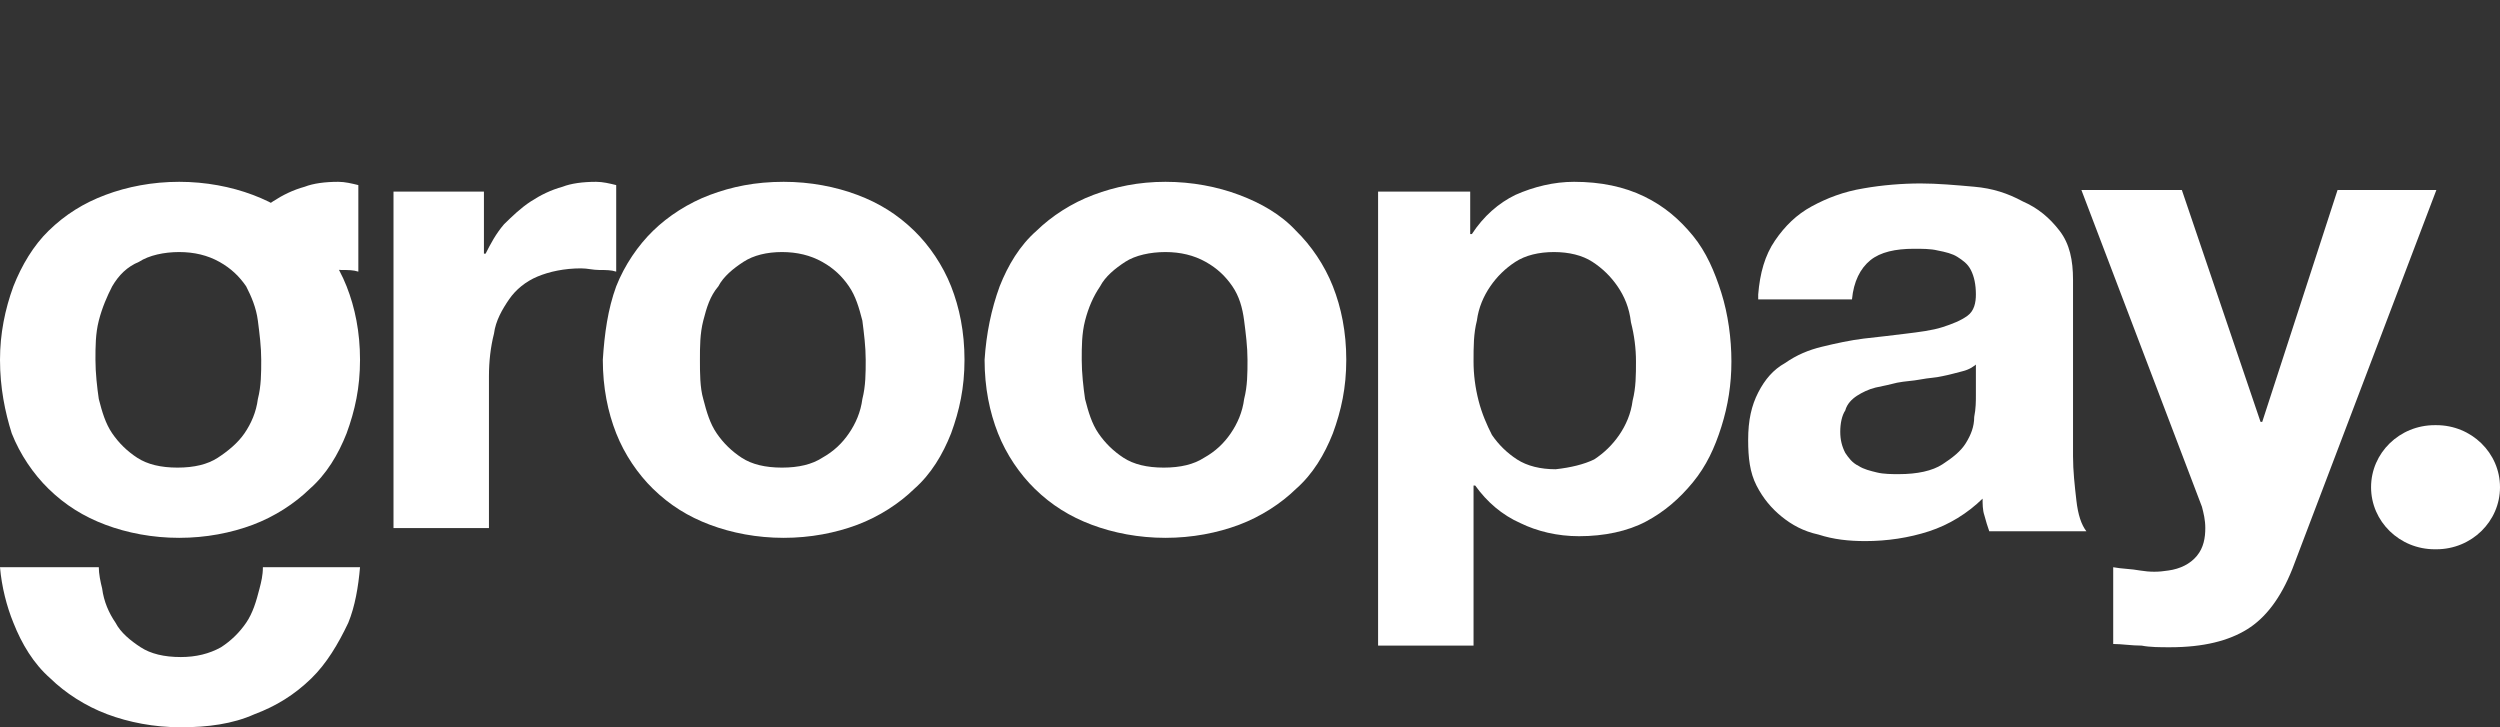 <svg xmlns="http://www.w3.org/2000/svg" width="110" height="32" viewBox="0 0 110 32" fill="none">
  <rect x="0" y="0" width="110" height="32" fill="#333333" stroke="none"/>
  <path d="M0.589 12.599C0.958 11.665 1.474 10.802 2.137 10.156C2.873 9.437 3.684 8.934 4.642 8.575C5.599 8.216 6.705 8 7.883 8C9.062 8 10.168 8.216 11.125 8.575C12.083 8.934 12.893 9.437 13.63 10.156C14.293 10.802 14.883 11.665 15.251 12.599C15.62 13.533 15.841 14.611 15.841 15.832C15.841 17.054 15.62 18.06 15.251 19.066C14.883 20 14.367 20.862 13.63 21.509C12.967 22.156 12.083 22.73 11.125 23.09C10.168 23.449 9.062 23.665 7.883 23.665C6.705 23.665 5.599 23.449 4.642 23.09C3.684 22.73 2.873 22.227 2.137 21.509C1.474 20.862 0.884 20 0.516 19.066C0.221 18.132 0 17.054 0 15.832C0 14.683 0.221 13.605 0.589 12.599ZM4.347 17.557C4.494 18.132 4.642 18.635 4.936 19.066C5.231 19.497 5.599 19.856 6.042 20.144C6.484 20.431 7.073 20.575 7.81 20.575C8.547 20.575 9.136 20.431 9.578 20.144C10.02 19.856 10.462 19.497 10.757 19.066C11.052 18.635 11.273 18.132 11.346 17.557C11.494 16.982 11.494 16.407 11.494 15.832C11.494 15.258 11.42 14.683 11.346 14.108C11.273 13.533 11.052 13.03 10.831 12.599C10.536 12.168 10.168 11.808 9.652 11.521C9.136 11.233 8.547 11.09 7.883 11.09C7.22 11.09 6.557 11.233 6.115 11.521C5.599 11.736 5.231 12.096 4.936 12.599C4.715 13.03 4.494 13.533 4.347 14.108C4.2 14.683 4.2 15.258 4.2 15.832C4.2 16.407 4.273 17.054 4.347 17.557ZM10.02 11.162C10.241 10.73 10.462 10.299 10.831 9.868C11.199 9.509 11.567 9.15 12.009 8.862C12.451 8.575 12.893 8.359 13.409 8.216C13.778 8.072 14.293 8 14.883 8C15.178 8 15.472 8.072 15.767 8.144V11.952C15.546 11.88 15.325 11.88 15.03 11.88C14.736 11.88 14.514 11.808 14.22 11.808C13.483 11.808 12.82 11.952 12.304 12.168C11.788 12.383 11.788 12.599 11.42 13.03" fill="white"/>
  <path d="M21.293 8.431V11.162H21.366C21.587 10.73 21.808 10.299 22.177 9.868C22.545 9.509 22.914 9.15 23.356 8.862C23.798 8.575 24.24 8.359 24.756 8.216C25.124 8.072 25.64 8 26.229 8C26.524 8 26.819 8.072 27.113 8.144V11.952C26.892 11.88 26.671 11.88 26.376 11.88C26.082 11.88 25.861 11.808 25.566 11.808C24.829 11.808 24.166 11.952 23.65 12.168C23.135 12.383 22.693 12.742 22.398 13.174C22.103 13.605 21.808 14.108 21.735 14.683C21.587 15.258 21.514 15.904 21.514 16.551V23.234H17.314V8.431H21.293Z" fill="white"/>
  <path d="M27.113 12.599C27.482 11.665 28.071 10.802 28.734 10.156C29.397 9.509 30.281 8.934 31.239 8.575C32.197 8.216 33.228 8 34.481 8C35.66 8 36.765 8.216 37.723 8.575C38.68 8.934 39.491 9.437 40.228 10.156C40.891 10.802 41.48 11.665 41.849 12.599C42.217 13.533 42.438 14.611 42.438 15.832C42.438 17.054 42.217 18.06 41.849 19.066C41.48 20 40.965 20.862 40.228 21.509C39.565 22.156 38.68 22.73 37.723 23.09C36.765 23.449 35.66 23.665 34.481 23.665C33.302 23.665 32.197 23.449 31.239 23.09C30.281 22.73 29.471 22.227 28.734 21.509C28.071 20.862 27.482 20 27.113 19.066C26.745 18.132 26.524 17.054 26.524 15.832C26.597 14.683 26.745 13.605 27.113 12.599ZM30.944 17.557C31.092 18.132 31.239 18.635 31.534 19.066C31.828 19.497 32.197 19.856 32.639 20.144C33.081 20.431 33.67 20.575 34.407 20.575C35.144 20.575 35.733 20.431 36.175 20.144C36.691 19.856 37.06 19.497 37.354 19.066C37.649 18.635 37.87 18.132 37.944 17.557C38.091 16.982 38.091 16.407 38.091 15.832C38.091 15.258 38.017 14.683 37.944 14.108C37.796 13.533 37.649 13.03 37.354 12.599C37.06 12.168 36.691 11.808 36.175 11.521C35.66 11.233 35.07 11.09 34.407 11.09C33.744 11.09 33.155 11.233 32.713 11.521C32.27 11.808 31.828 12.168 31.607 12.599C31.239 13.03 31.092 13.533 30.944 14.108C30.797 14.683 30.797 15.258 30.797 15.832C30.797 16.407 30.797 17.054 30.944 17.557Z" fill="white"/>
  <path d="M11.567 24.958C11.567 25.317 11.494 25.605 11.42 25.892C11.273 26.467 11.125 26.97 10.831 27.401C10.536 27.832 10.168 28.192 9.725 28.479C9.21 28.767 8.62 28.91 7.957 28.91C7.22 28.91 6.631 28.767 6.189 28.479C5.747 28.192 5.305 27.832 5.084 27.401C4.789 26.97 4.568 26.467 4.494 25.892C4.421 25.605 4.347 25.245 4.347 24.958H0C0.074 25.82 0.295 26.683 0.589 27.401C0.958 28.335 1.474 29.198 2.21 29.844C2.873 30.491 3.758 31.066 4.715 31.425C5.673 31.784 6.778 32 7.957 32C9.136 32 10.241 31.856 11.199 31.425C12.157 31.066 12.967 30.563 13.704 29.844C14.367 29.198 14.883 28.335 15.325 27.401C15.62 26.683 15.767 25.82 15.841 24.958H11.567Z" fill="white"/>
  <path d="M43.985 12.599C44.354 11.665 44.87 10.802 45.606 10.156C46.269 9.509 47.154 8.934 48.111 8.575C49.069 8.216 50.101 8 51.279 8C52.458 8 53.563 8.216 54.521 8.575C55.479 8.934 56.363 9.437 57.026 10.156C57.689 10.802 58.279 11.665 58.647 12.599C59.016 13.533 59.236 14.611 59.236 15.832C59.236 17.054 59.016 18.06 58.647 19.066C58.279 20 57.763 20.862 57.026 21.509C56.363 22.156 55.479 22.73 54.521 23.09C53.563 23.449 52.458 23.665 51.279 23.665C50.101 23.665 48.995 23.449 48.038 23.09C47.08 22.73 46.269 22.227 45.533 21.509C44.87 20.862 44.28 20 43.912 19.066C43.543 18.132 43.322 17.054 43.322 15.832C43.396 14.683 43.617 13.605 43.985 12.599ZM47.743 17.557C47.89 18.132 48.038 18.635 48.332 19.066C48.627 19.497 48.995 19.856 49.438 20.144C49.88 20.431 50.469 20.575 51.206 20.575C51.942 20.575 52.532 20.431 52.974 20.144C53.49 19.856 53.858 19.497 54.153 19.066C54.448 18.635 54.669 18.132 54.742 17.557C54.89 16.982 54.89 16.407 54.89 15.832C54.89 15.258 54.816 14.683 54.742 14.108C54.669 13.533 54.521 13.03 54.226 12.599C53.932 12.168 53.563 11.808 53.047 11.521C52.532 11.233 51.942 11.09 51.279 11.09C50.616 11.09 49.953 11.233 49.511 11.521C49.069 11.808 48.627 12.168 48.406 12.599C48.111 13.03 47.89 13.533 47.743 14.108C47.596 14.683 47.596 15.258 47.596 15.832C47.596 16.407 47.669 17.054 47.743 17.557Z" fill="white"/>
  <path d="M64.689 8.431V10.299H64.762C65.278 9.509 65.941 8.934 66.678 8.575C67.488 8.216 68.373 8 69.257 8C70.435 8 71.467 8.216 72.351 8.647C73.235 9.078 73.898 9.653 74.488 10.371C75.077 11.09 75.445 11.952 75.74 12.886C76.035 13.82 76.182 14.898 76.182 15.904C76.182 16.91 76.035 17.844 75.74 18.779C75.445 19.713 75.077 20.503 74.488 21.221C73.898 21.94 73.235 22.515 72.425 22.946C71.614 23.377 70.583 23.593 69.478 23.593C68.52 23.593 67.636 23.377 66.899 23.018C66.088 22.659 65.426 22.084 64.91 21.365H64.836V28.407H60.636V8.431H64.689ZM70.141 20.216C70.583 19.928 70.951 19.569 71.246 19.138C71.541 18.707 71.762 18.204 71.835 17.629C71.983 17.054 71.983 16.479 71.983 15.904C71.983 15.329 71.909 14.755 71.762 14.18C71.688 13.533 71.467 13.03 71.172 12.599C70.877 12.168 70.509 11.808 70.067 11.521C69.625 11.233 69.035 11.09 68.373 11.09C67.71 11.09 67.12 11.233 66.678 11.521C66.236 11.808 65.868 12.168 65.573 12.599C65.278 13.03 65.057 13.533 64.983 14.108C64.836 14.683 64.836 15.258 64.836 15.904C64.836 16.479 64.91 17.054 65.057 17.629C65.204 18.204 65.426 18.707 65.646 19.138C65.941 19.569 66.309 19.928 66.751 20.216C67.194 20.503 67.783 20.647 68.446 20.647C69.109 20.575 69.698 20.431 70.141 20.216Z" fill="white"/>
  <path d="M77.361 12.958C77.435 12.024 77.656 11.233 78.098 10.587C78.54 9.94 79.056 9.437 79.719 9.078C80.382 8.719 81.118 8.431 82.003 8.287C82.813 8.144 83.697 8.072 84.508 8.072C85.244 8.072 86.055 8.144 86.865 8.216C87.676 8.287 88.339 8.503 89.002 8.862C89.665 9.15 90.181 9.581 90.623 10.156C91.065 10.73 91.213 11.449 91.213 12.311V20.072C91.213 20.719 91.286 21.365 91.36 22.012C91.433 22.659 91.581 23.09 91.802 23.377H87.528C87.455 23.162 87.381 22.946 87.308 22.659C87.234 22.443 87.234 22.156 87.234 21.94C86.571 22.587 85.76 23.09 84.876 23.377C83.992 23.665 83.034 23.808 82.077 23.808C81.34 23.808 80.676 23.736 80.013 23.521C79.35 23.377 78.835 23.09 78.392 22.73C77.951 22.371 77.582 21.94 77.287 21.365C76.993 20.79 76.919 20.144 76.919 19.353C76.919 18.491 77.066 17.844 77.361 17.27C77.656 16.695 78.024 16.264 78.54 15.976C79.056 15.617 79.571 15.401 80.161 15.258C80.75 15.114 81.414 14.97 82.003 14.898C82.666 14.826 83.255 14.755 83.845 14.683C84.434 14.611 85.023 14.539 85.466 14.395C85.908 14.252 86.276 14.108 86.571 13.892C86.865 13.677 86.939 13.317 86.939 12.958C86.939 12.527 86.865 12.168 86.718 11.88C86.571 11.593 86.35 11.449 86.129 11.305C85.908 11.162 85.613 11.09 85.244 11.018C84.95 10.946 84.581 10.946 84.213 10.946C83.403 10.946 82.74 11.09 82.297 11.449C81.855 11.808 81.561 12.383 81.487 13.174H77.361V12.958ZM87.013 15.976C86.865 16.12 86.645 16.264 86.35 16.335C86.055 16.407 85.834 16.479 85.466 16.551C85.171 16.623 84.876 16.623 84.508 16.695C84.139 16.766 83.845 16.766 83.476 16.838C83.182 16.91 82.887 16.982 82.519 17.054C82.224 17.126 81.929 17.27 81.708 17.413C81.487 17.557 81.266 17.772 81.192 18.06C81.045 18.275 80.971 18.635 80.971 18.994C80.971 19.353 81.045 19.641 81.192 19.928C81.34 20.144 81.487 20.359 81.782 20.503C82.003 20.647 82.297 20.719 82.592 20.79C82.887 20.862 83.255 20.862 83.55 20.862C84.361 20.862 85.023 20.719 85.466 20.431C85.908 20.144 86.276 19.856 86.497 19.497C86.718 19.138 86.865 18.778 86.865 18.347C86.939 17.988 86.939 17.629 86.939 17.413V15.976H87.013Z" fill="white"/>
  <path d="M98.875 27.689C98.065 28.192 96.96 28.479 95.486 28.479C95.044 28.479 94.602 28.479 94.233 28.407C93.791 28.407 93.349 28.335 92.981 28.335V24.958C93.349 25.03 93.791 25.03 94.159 25.102C94.602 25.174 94.97 25.174 95.412 25.102C95.928 25.03 96.37 24.814 96.665 24.455C96.96 24.096 97.033 23.665 97.033 23.234C97.033 22.874 96.96 22.587 96.886 22.299L91.581 8.359H96.001L99.464 18.563H99.538L102.853 8.359H107.201L100.865 25.03C100.349 26.323 99.686 27.186 98.875 27.689Z" fill="white"/>
  <path d="M107.201 24.168H107.127C105.58 24.168 104.327 22.946 104.327 21.437C104.327 19.928 105.58 18.707 107.127 18.707H107.201C108.747 18.707 110 19.928 110 21.437C110 22.946 108.747 24.168 107.201 24.168Z" fill="white"/>
</svg>